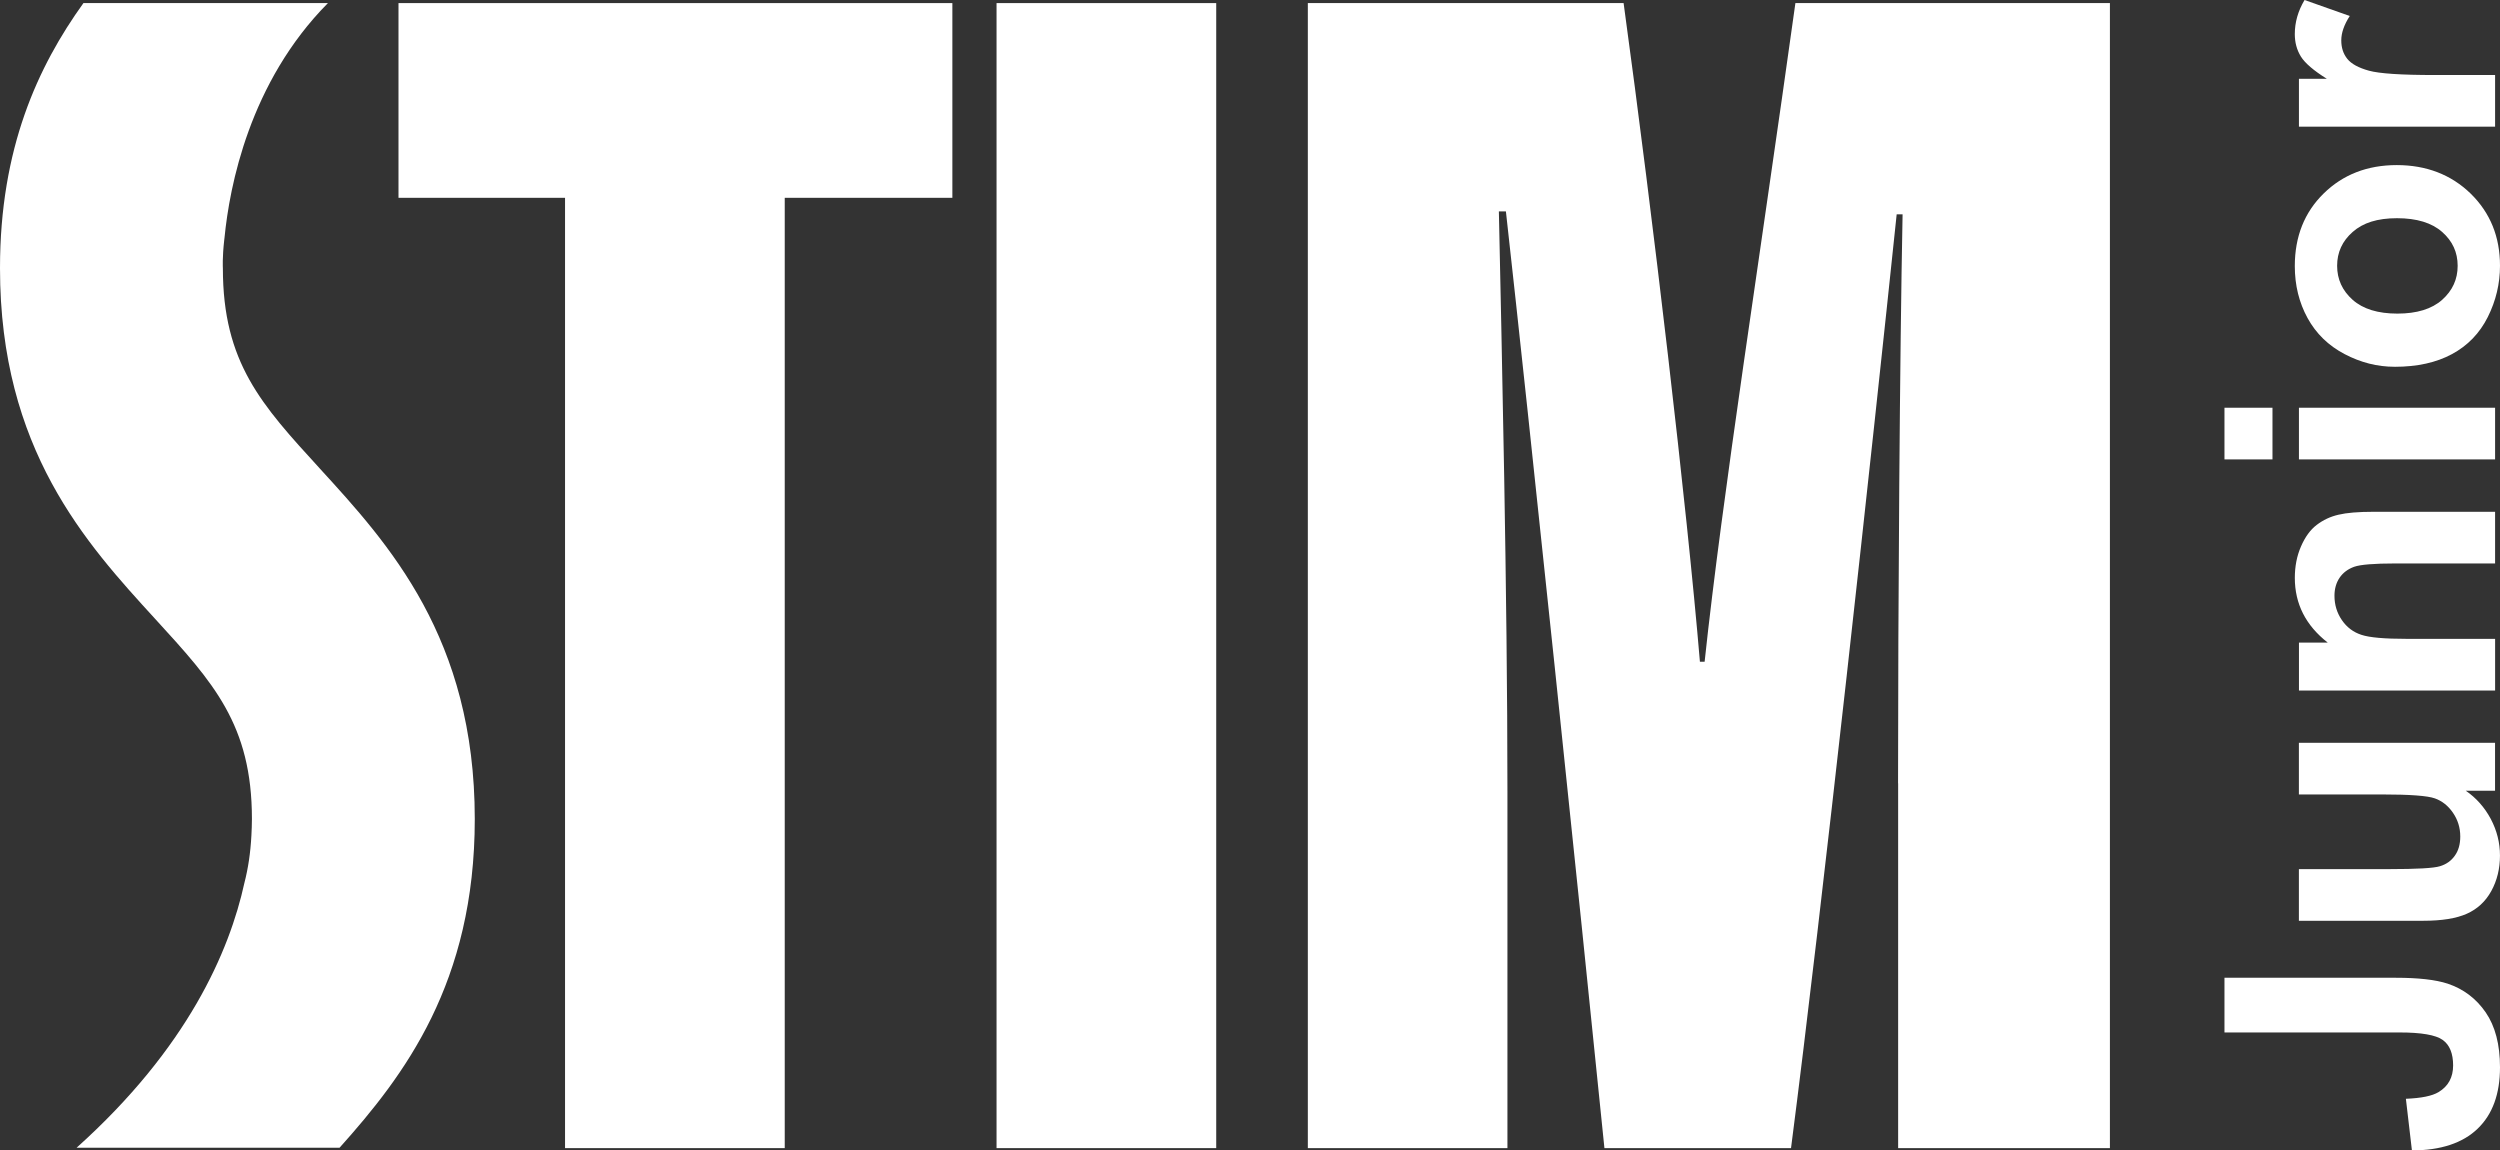<svg xmlns="http://www.w3.org/2000/svg" fill="none" viewBox="0 0 113 52" height="52" width="113">
<rect x="0" y="0" width="113" height="52" fill="#333333" stroke="none"/>
<g clip-path="url(#clip0_76_2)">
<path fill="white" d="M25.54 8.941H18.012V8.94V0.14H43.047V8.941H35.47V51.895H35.468H25.54V8.941Z"></path>
<path fill="white" d="M54.973 0.14V51.895H45.044V0.14H54.973Z"></path>
<path fill="white" d="M85.792 35.407C85.792 27.396 85.87 16.037 85.997 9.687H85.73C84.649 20.043 82.365 41.009 80.954 51.897H72.52C71.378 40.58 69.148 19.231 68.067 9.556H67.749C67.877 15.633 68.136 26.854 68.136 35.774V51.897H59.114V0.14H73.387C74.733 9.981 76.247 22.899 76.836 29.91H77.049C77.847 22.418 79.565 11.543 81.152 0.14H95.368V51.895H85.796V35.405L85.792 35.407Z"></path>
<path fill="white" d="M14.446 21.166C11.813 18.288 10.074 16.387 10.074 12.122C10.074 12.122 10.044 11.65 10.136 10.844C10.14 10.807 10.146 10.773 10.149 10.735C10.375 8.434 11.27 3.727 14.82 0.142C14.82 0.142 14.82 0.141 14.82 0.14H3.771C1.709 3.01 0 6.702 0 12.122C0 20.306 3.89 24.56 7.016 27.977C9.648 30.854 11.387 32.756 11.387 37.02C11.387 37.275 11.375 37.515 11.364 37.754C11.323 38.548 11.215 39.259 11.047 39.907C10.372 42.992 8.485 47.37 3.462 51.877H15.348C18.272 48.614 21.46 44.43 21.46 37.019C21.46 28.835 17.57 24.582 14.445 21.166"></path>
<path fill="white" d="M112.778 3.391V5.726H103.912V3.561H105.171C104.576 3.189 104.186 2.854 104 2.556C103.816 2.257 103.725 1.92 103.725 1.542C103.725 1.008 103.871 0.494 104.166 0L106.209 0.723C105.953 1.119 105.826 1.485 105.826 1.823C105.826 2.161 105.916 2.43 106.096 2.658C106.278 2.886 106.602 3.064 107.075 3.195C107.549 3.326 108.538 3.391 110.045 3.391H112.778ZM108.362 14.175C109.241 14.175 109.917 13.967 110.384 13.553C110.853 13.134 111.086 12.624 111.086 12.014C111.086 11.404 110.853 10.895 110.384 10.484C109.917 10.071 109.236 9.863 108.345 9.863C107.453 9.863 106.808 10.071 106.341 10.484C105.872 10.895 105.638 11.406 105.638 12.014C105.638 12.622 105.872 13.136 106.341 13.553C106.808 13.967 107.482 14.175 108.362 14.175ZM108.237 16.578C107.457 16.578 106.702 16.388 105.974 16.004C105.243 15.621 104.687 15.078 104.302 14.377C103.918 13.676 103.725 12.894 103.725 12.028C103.725 10.69 104.16 9.597 105.032 8.743C105.906 7.888 107.005 7.462 108.336 7.462C109.668 7.462 110.794 7.893 111.677 8.754C112.559 9.618 113 10.702 113 12.012C113 12.821 112.816 13.594 112.449 14.329C112.081 15.062 111.543 15.621 110.831 16.005C110.122 16.389 109.257 16.579 108.237 16.579V16.578ZM112.778 20.766H103.912V18.431H112.778V20.766ZM102.716 20.766H100.546V18.431H102.716V20.766ZM112.778 23.133V25.468H108.26C107.303 25.468 106.686 25.52 106.407 25.619C106.125 25.722 105.908 25.883 105.752 26.11C105.597 26.338 105.518 26.611 105.518 26.928C105.518 27.337 105.63 27.703 105.852 28.027C106.075 28.354 106.37 28.576 106.735 28.694C107.102 28.817 107.779 28.876 108.771 28.876H112.779V31.211H103.913V29.047H105.215C104.221 28.271 103.726 27.297 103.726 26.119C103.726 25.602 103.818 25.127 104.005 24.699C104.193 24.266 104.43 23.942 104.716 23.725C105.007 23.503 105.334 23.349 105.701 23.265C106.069 23.177 106.592 23.133 107.276 23.133H112.779H112.778ZM112.778 35.74H111.451C111.923 36.064 112.3 36.488 112.581 37.012C112.86 37.538 112.999 38.092 112.999 38.674C112.999 39.257 112.867 39.805 112.606 40.276C112.344 40.751 111.973 41.091 111.501 41.301C111.025 41.514 110.371 41.619 109.533 41.619H103.91V39.284H107.993C109.242 39.284 110.005 39.241 110.286 39.153C110.569 39.068 110.793 38.911 110.955 38.681C111.121 38.453 111.204 38.164 111.204 37.812C111.204 37.411 111.092 37.054 110.873 36.736C110.655 36.418 110.381 36.202 110.053 36.086C109.726 35.969 108.929 35.909 107.656 35.909H103.91V33.574H112.776V35.739L112.778 35.74ZM100.546 46.667V44.195H108.297C109.31 44.195 110.089 44.283 110.637 44.462C111.348 44.7 111.922 45.133 112.354 45.76C112.783 46.385 113 47.212 113 48.239C113 49.444 112.664 50.37 111.989 51.017C111.314 51.668 110.324 51.994 109.019 52L108.746 49.665C109.443 49.637 109.936 49.537 110.224 49.362C110.662 49.098 110.881 48.697 110.881 48.157C110.881 47.617 110.724 47.228 110.408 47.004C110.095 46.779 109.443 46.667 108.453 46.667H100.546Z"></path>
</g>
<defs>
<clipPath id="clip0_76_2">
<rect fill="white" height="52" width="113"></rect>
</clipPath>
</defs>
</svg>
